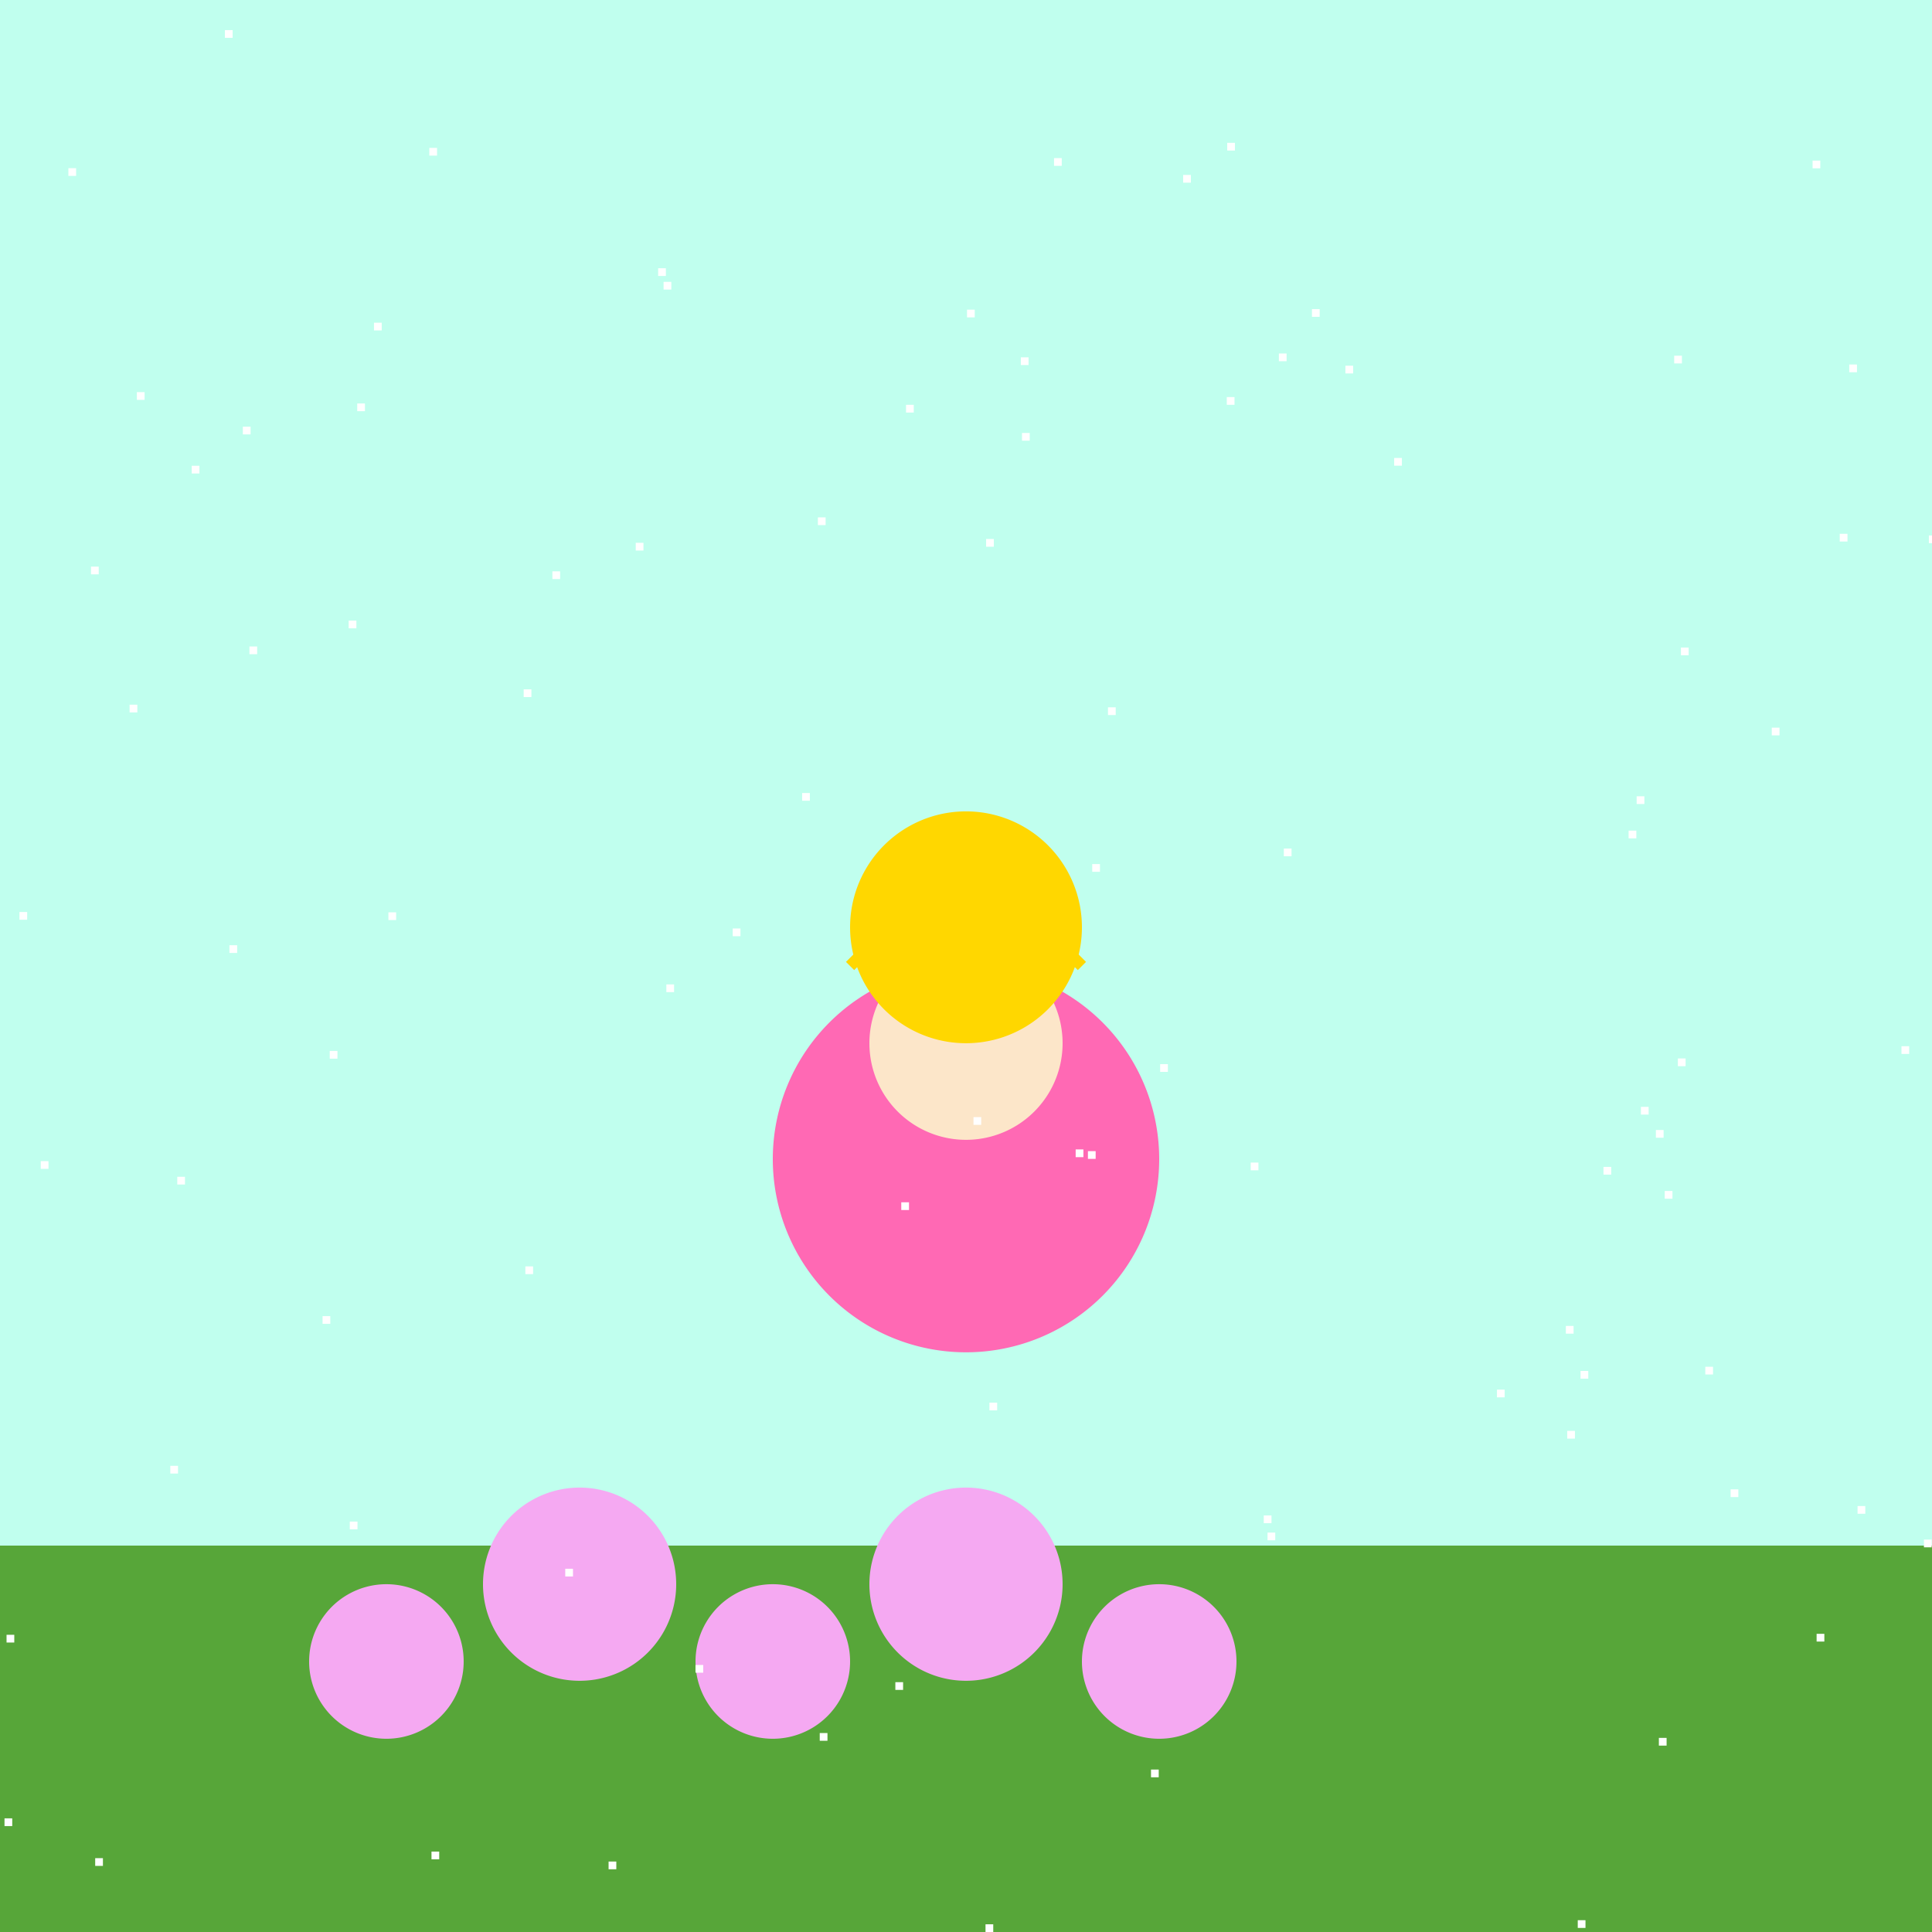<!--

Generated by DrawGPT.
Free, open source, AI generated images in SVG, PNG, and HTML Canvas format.
https://drawgpt.ai

Created: 2023-09-27T04:41:47.185Z
Link: https://drawgpt.ai/prompt/91805/

-->
<svg xmlns="http://www.w3.org/2000/svg" xmlns:xlink="http://www.w3.org/1999/xlink" width="500" height="500"><defs/><g><rect fill="#C0FFEE" stroke="none" x="0" y="0" width="512" height="512"/><rect fill="#57A639" stroke="none" x="0" y="400" width="512" height="112"/><path fill="#F5A9F2" stroke="none" paint-order="stroke fill markers" d=" M 120 430 A 20 20 0 1 1 120 429.98"/><path fill="#F5A9F2" stroke="none" paint-order="stroke fill markers" d=" M 175 410 A 25 25 0 1 1 175 409.975"/><path fill="#F5A9F2" stroke="none" paint-order="stroke fill markers" d=" M 220 430 A 20 20 0 1 1 220 429.98"/><path fill="#F5A9F2" stroke="none" paint-order="stroke fill markers" d=" M 275 410 A 25 25 0 1 1 275 409.975"/><path fill="#F5A9F2" stroke="none" paint-order="stroke fill markers" d=" M 320 430 A 20 20 0 1 1 320 429.98"/><path fill="#FF69B4" stroke="none" paint-order="stroke fill markers" d=" M 300 300 A 50 50 0 1 1 300 299.95"/><path fill="#FCE6C9" stroke="none" paint-order="stroke fill markers" d=" M 275 270 A 25 25 0 1 1 275 269.975"/><path fill="#FFD700" stroke="none" paint-order="stroke fill markers" d=" M 280 240 A 30 30 0 1 1 280 239.97"/><path fill="none" stroke="#FFD700" paint-order="fill stroke markers" d=" M 220 250 L 250 220 L 280 250" stroke-miterlimit="10" stroke-width="3" stroke-dasharray=""/><rect fill="#FFFFFF" stroke="none" x="409.045" y="354.801" width="2" height="2"/><rect fill="#FFFFFF" stroke="none" x="24.637" y="480.891" width="2" height="2"/><rect fill="#FFFFFF" stroke="none" x="135.526" y="178.395" width="2" height="2"/><rect fill="#FFFFFF" stroke="none" x="256.065" y="363.005" width="2" height="2"/><rect fill="#FFFFFF" stroke="none" x="100.521" y="236.108" width="2" height="2"/><rect fill="#FFFFFF" stroke="none" x="507.058" y="302.269" width="2" height="2"/><rect fill="#FFFFFF" stroke="none" x="58.21" y="7.793" width="2" height="2"/><rect fill="#FFFFFF" stroke="none" x="429.315" y="449.763" width="2" height="2"/><rect fill="#FFFFFF" stroke="none" x="33.538" y="182.372" width="2" height="2"/><rect fill="#FFFFFF" stroke="none" x="405.593" y="370.312" width="2" height="2"/><rect fill="#FFFFFF" stroke="none" x="251.938" y="289.109" width="2" height="2"/><rect fill="#FFFFFF" stroke="none" x="447.883" y="385.442" width="2" height="2"/><rect fill="#FFFFFF" stroke="none" x="189.629" y="240.291" width="2" height="2"/><rect fill="#FFFFFF" stroke="none" x="64.555" y="167.307" width="2" height="2"/><rect fill="#FFFFFF" stroke="none" x="157.501" y="481.764" width="2" height="2"/><rect fill="#FFFFFF" stroke="none" x="435.022" y="167.582" width="2" height="2"/><rect fill="#FFFFFF" stroke="none" x="128.453" y="506.697" width="2" height="2"/><rect fill="#FFFFFF" stroke="none" x="487.505" y="507.231" width="2" height="2"/><rect fill="#FFFFFF" stroke="none" x="360.808" y="118.519" width="2" height="2"/><rect fill="#FFFFFF" stroke="none" x="234.48" y="104.766" width="2" height="2"/><rect fill="#FFFFFF" stroke="none" x="300.245" y="275.405" width="2" height="2"/><rect fill="#FFFFFF" stroke="none" x="170.326" y="69.421" width="2" height="2"/><rect fill="#FFFFFF" stroke="none" x="508.392" y="325.793" width="2" height="2"/><rect fill="#FFFFFF" stroke="none" x="255.051" y="498.005" width="2" height="2"/><rect fill="#FFFFFF" stroke="none" x="135.963" y="327.738" width="2" height="2"/><rect fill="#FFFFFF" stroke="none" x="405.242" y="343.15" width="2" height="2"/><rect fill="#FFFFFF" stroke="none" x="408.323" y="496.947" width="2" height="2"/><rect fill="#FFFFFF" stroke="none" x="96.788" y="83.515" width="2" height="2"/><rect fill="#FFFFFF" stroke="none" x="323.681" y="300.875" width="2" height="2"/><rect fill="#FFFFFF" stroke="none" x="44.074" y="379.352" width="2" height="2"/><rect fill="#FFFFFF" stroke="none" x="281.554" y="297.916" width="2" height="2"/><rect fill="#FFFFFF" stroke="none" x="10.548" y="300.502" width="2" height="2"/><rect fill="#FFFFFF" stroke="none" x="499.189" y="138.57" width="2" height="2"/><rect fill="#FFFFFF" stroke="none" x="430.833" y="308.225" width="2" height="2"/><rect fill="#FFFFFF" stroke="none" x="306.197" y="45.276" width="2" height="2"/><rect fill="#FFFFFF" stroke="none" x="332.251" y="219.604" width="2" height="2"/><rect fill="#FFFFFF" stroke="none" x="469.093" y="41.561" width="2" height="2"/><rect fill="#FFFFFF" stroke="none" x="424.668" y="286.453" width="2" height="2"/><rect fill="#FFFFFF" stroke="none" x="90.521" y="393.784" width="2" height="2"/><rect fill="#FFFFFF" stroke="none" x="433.278" y="92.056" width="2" height="2"/><rect fill="#FFFFFF" stroke="none" x="90.233" y="160.609" width="2" height="2"/><rect fill="#FFFFFF" stroke="none" x="85.333" y="271.982" width="2" height="2"/><rect fill="#FFFFFF" stroke="none" x="212.148" y="448.51" width="2" height="2"/><rect fill="#FFFFFF" stroke="none" x="205.974" y="503.937" width="2" height="2"/><rect fill="#FFFFFF" stroke="none" x="497.913" y="398.445" width="2" height="2"/><rect fill="#FFFFFF" stroke="none" x="231.718" y="435.344" width="2" height="2"/><rect fill="#FFFFFF" stroke="none" x="233.249" y="311.153" width="2" height="2"/><rect fill="#FFFFFF" stroke="none" x="387.409" y="359.636" width="2" height="2"/><rect fill="#FFFFFF" stroke="none" x="348.191" y="94.646" width="2" height="2"/><rect fill="#FFFFFF" stroke="none" x="414.982" y="301.99" width="2" height="2"/><rect fill="#FFFFFF" stroke="none" x="83.479" y="340.61" width="2" height="2"/><rect fill="#FFFFFF" stroke="none" x="441.329" y="353.713" width="2" height="2"/><rect fill="#FFFFFF" stroke="none" x="297.878" y="457.96" width="2" height="2"/><rect fill="#FFFFFF" stroke="none" x="49.614" y="120.539" width="2" height="2"/><rect fill="#FFFFFF" stroke="none" x="421.481" y="214.965" width="2" height="2"/><rect fill="#FFFFFF" stroke="none" x="179.995" y="430.891" width="2" height="2"/><rect fill="#FFFFFF" stroke="none" x="35.422" y="101.482" width="2" height="2"/><rect fill="#FFFFFF" stroke="none" x="282.666" y="223.623" width="2" height="2"/><rect fill="#FFFFFF" stroke="none" x="458.534" y="188.315" width="2" height="2"/><rect fill="#FFFFFF" stroke="none" x="142.959" y="147.859" width="2" height="2"/><rect fill="#FFFFFF" stroke="none" x="328.036" y="396.628" width="2" height="2"/><rect fill="#FFFFFF" stroke="none" x="428.541" y="292.442" width="2" height="2"/><rect fill="#FFFFFF" stroke="none" x="476.125" y="138.149" width="2" height="2"/><rect fill="#FFFFFF" stroke="none" x="17.699" y="43.524" width="2" height="2"/><rect fill="#FFFFFF" stroke="none" x="250.264" y="80.136" width="2" height="2"/><rect fill="#FFFFFF" stroke="none" x="434.231" y="273.928" width="2" height="2"/><rect fill="#FFFFFF" stroke="none" x="470.138" y="422.833" width="2" height="2"/><rect fill="#FFFFFF" stroke="none" x="264.491" y="112.05" width="2" height="2"/><rect fill="#FFFFFF" stroke="none" x="172.45" y="254.761" width="2" height="2"/><rect fill="#FFFFFF" stroke="none" x="23.551" y="146.642" width="2" height="2"/><rect fill="#FFFFFF" stroke="none" x="146.288" y="405.993" width="2" height="2"/><rect fill="#FFFFFF" stroke="none" x="264.19" y="92.477" width="2" height="2"/><rect fill="#FFFFFF" stroke="none" x="241.692" y="509.443" width="2" height="2"/><rect fill="#FFFFFF" stroke="none" x="1.167" y="470.587" width="2" height="2"/><rect fill="#FFFFFF" stroke="none" x="330.971" y="91.487" width="2" height="2"/><rect fill="#FFFFFF" stroke="none" x="211.669" y="133.895" width="2" height="2"/><rect fill="#FFFFFF" stroke="none" x="327.056" y="392.194" width="2" height="2"/><rect fill="#FFFFFF" stroke="none" x="423.563" y="206.077" width="2" height="2"/><rect fill="#FFFFFF" stroke="none" x="278.382" y="297.47" width="2" height="2"/><rect fill="#FFFFFF" stroke="none" x="317.488" y="102.76" width="2" height="2"/><rect fill="#FFFFFF" stroke="none" x="255.204" y="139.492" width="2" height="2"/><rect fill="#FFFFFF" stroke="none" x="337.569" y="509.637" width="2" height="2"/><rect fill="#FFFFFF" stroke="none" x="111.67" y="479.185" width="2" height="2"/><rect fill="#FFFFFF" stroke="none" x="111.109" y="38.274" width="2" height="2"/><rect fill="#FFFFFF" stroke="none" x="59.378" y="244.626" width="2" height="2"/><rect fill="#FFFFFF" stroke="none" x="207.59" y="205.232" width="2" height="2"/><rect fill="#FFFFFF" stroke="none" x="478.584" y="94.334" width="2" height="2"/><rect fill="#FFFFFF" stroke="none" x="45.876" y="304.549" width="2" height="2"/><rect fill="#FFFFFF" stroke="none" x="164.529" y="140.478" width="2" height="2"/><rect fill="#FFFFFF" stroke="none" x="1.695" y="423.084" width="2" height="2"/><rect fill="#FFFFFF" stroke="none" x="5.031" y="236.03" width="2" height="2"/><rect fill="#FFFFFF" stroke="none" x="62.848" y="110.423" width="2" height="2"/><rect fill="#FFFFFF" stroke="none" x="492.099" y="270.759" width="2" height="2"/><rect fill="#FFFFFF" stroke="none" x="317.604" y="36.962" width="2" height="2"/><rect fill="#FFFFFF" stroke="none" x="171.735" y="72.942" width="2" height="2"/><rect fill="#FFFFFF" stroke="none" x="286.742" y="183.054" width="2" height="2"/><rect fill="#FFFFFF" stroke="none" x="272.781" y="40.917" width="2" height="2"/><rect fill="#FFFFFF" stroke="none" x="480.735" y="389.762" width="2" height="2"/><rect fill="#FFFFFF" stroke="none" x="92.449" y="104.417" width="2" height="2"/><rect fill="#FFFFFF" stroke="none" x="339.529" y="79.997" width="2" height="2"/></g></svg>